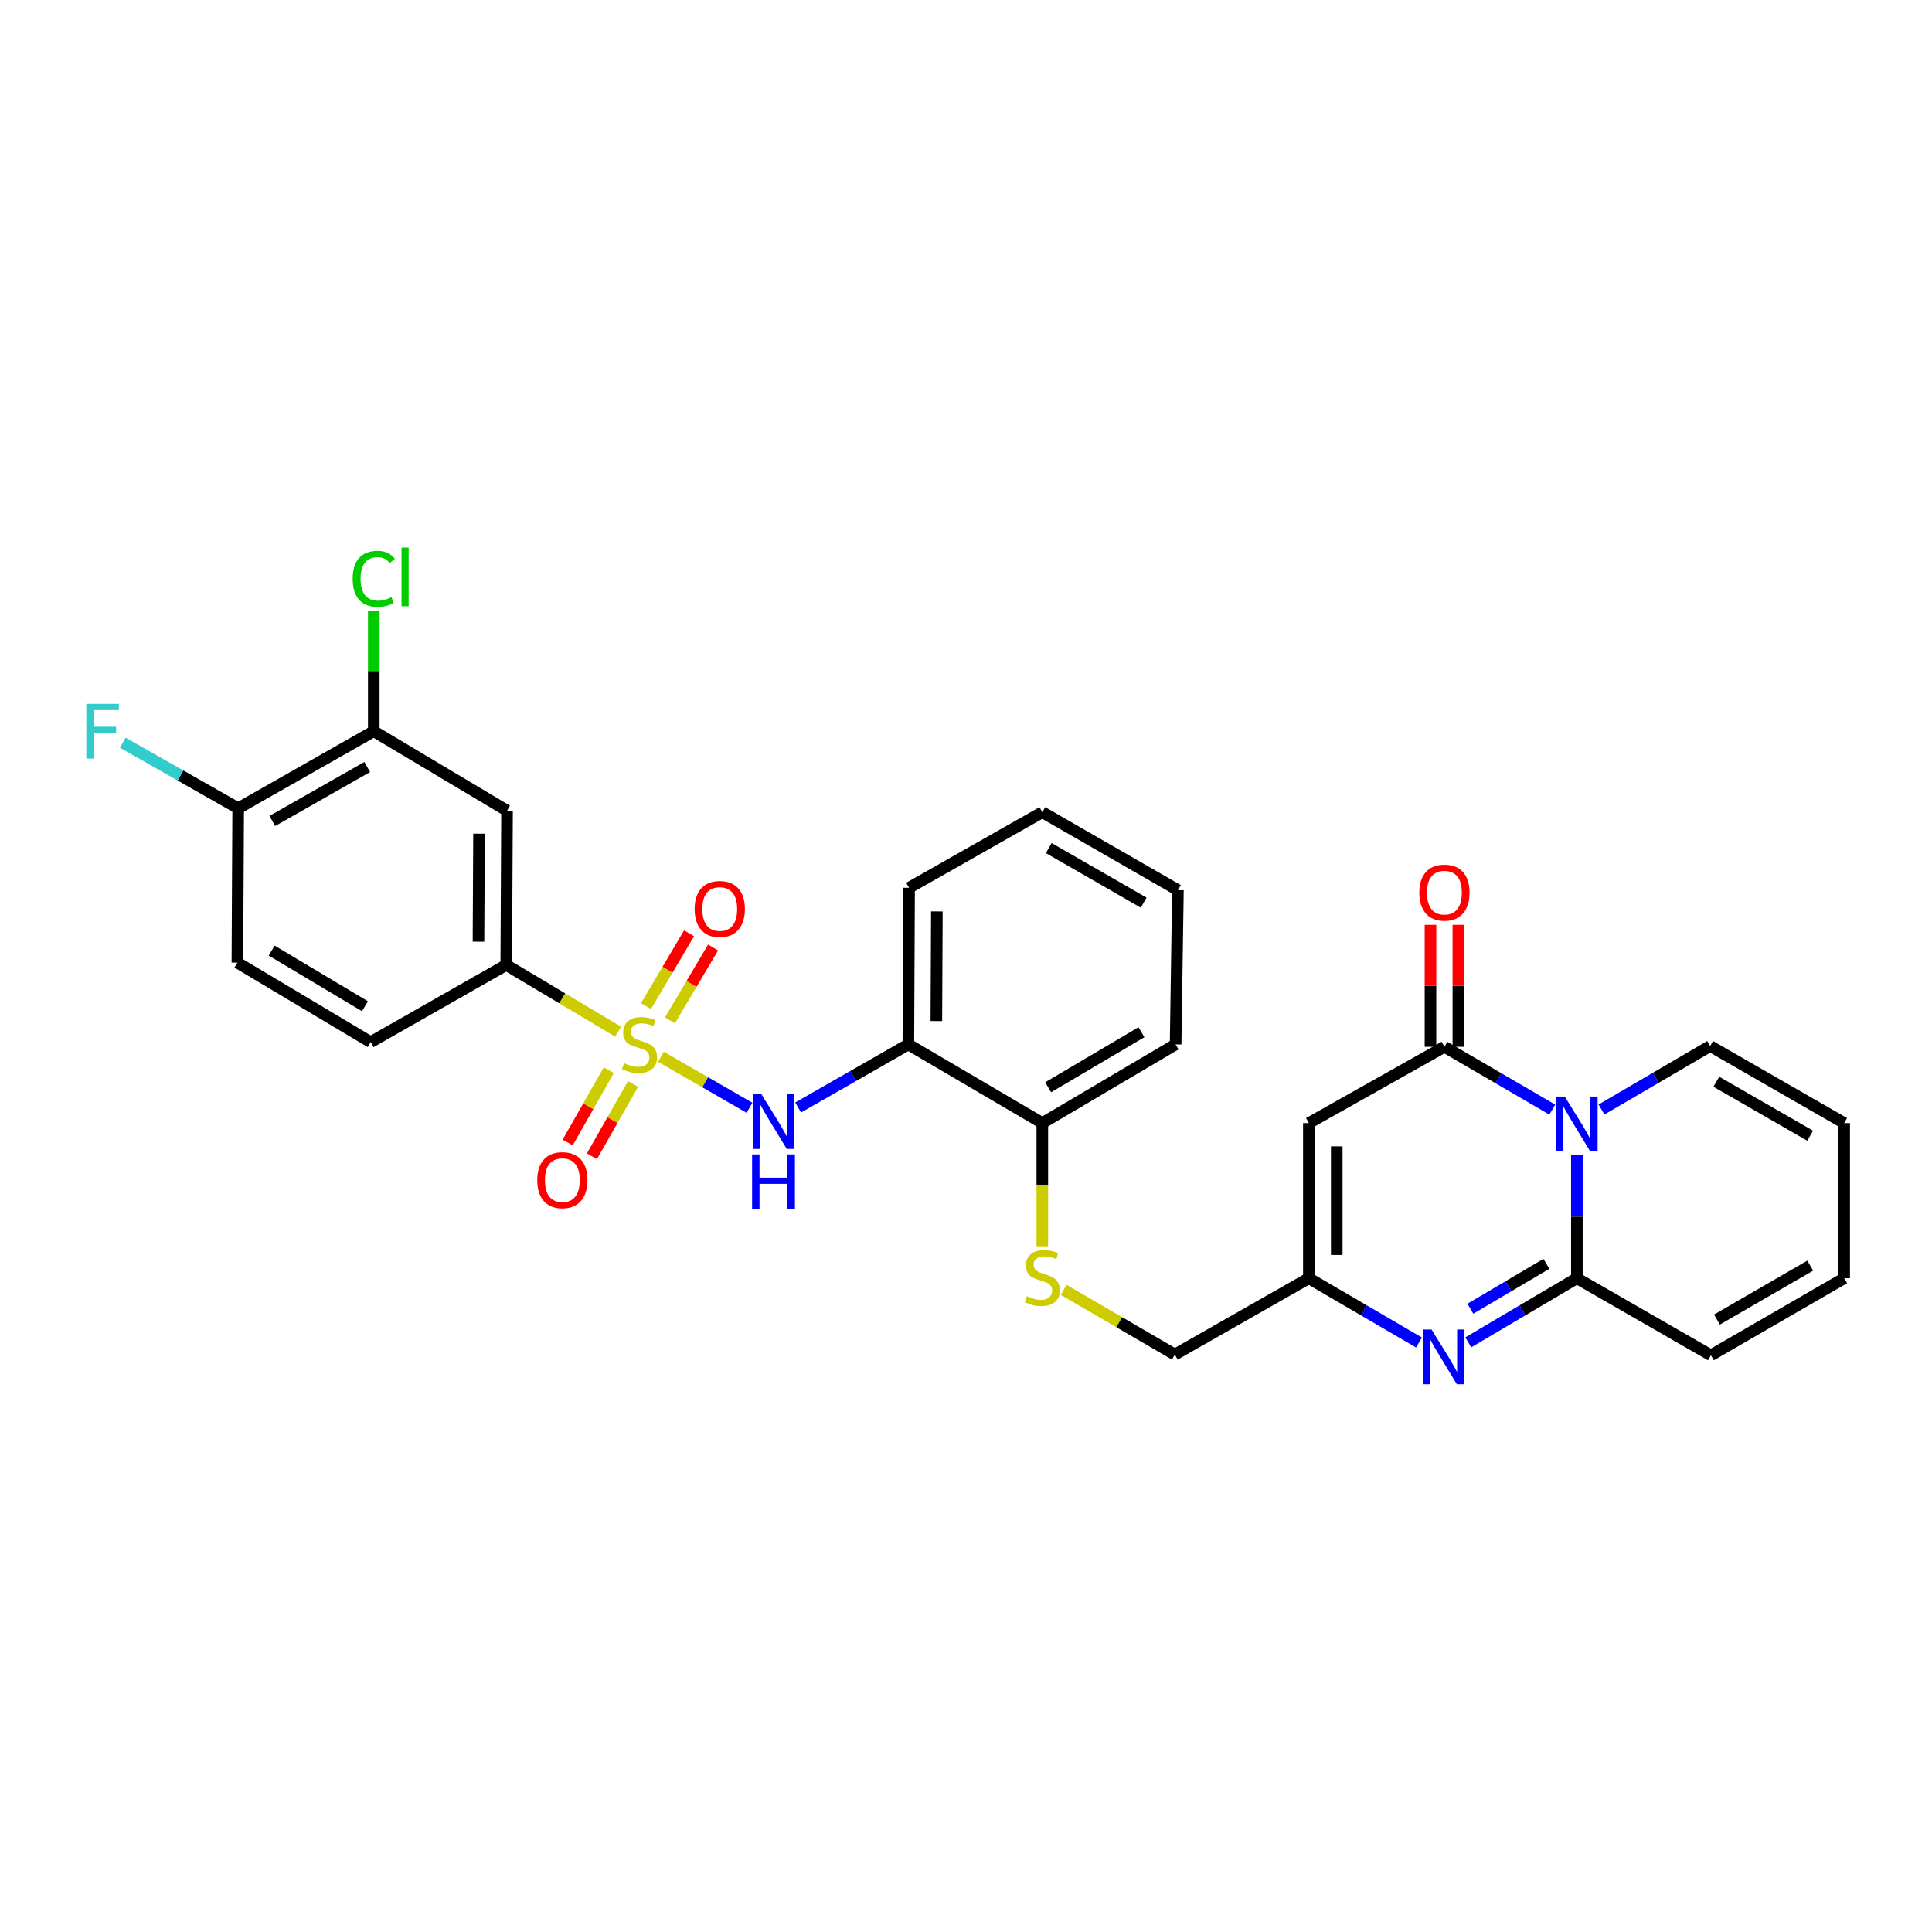 <?xml version='1.0' encoding='iso-8859-1'?>
<svg version='1.1' baseProfile='full'
              xmlns='http://www.w3.org/2000/svg'
                      xmlns:rdkit='http://www.rdkit.org/xml'
                      xmlns:xlink='http://www.w3.org/1999/xlink'
                  xml:space='preserve'
width='1000px' height='1000px' viewBox='0 0 1000 1000'>
<!-- END OF HEADER -->
<rect style='opacity:1.0;fill:#FFFFFF;stroke:none' width='1000' height='1000' x='0' y='0'> </rect>
<path class='bond-5' d='M 342.091,546.972 L 365.016,560.175' style='fill:none;fill-rule:evenodd;stroke:#CCCC00;stroke-width:6px;stroke-linecap:butt;stroke-linejoin:miter;stroke-opacity:1' />
<path class='bond-5' d='M 365.016,560.175 L 387.942,573.378' style='fill:none;fill-rule:evenodd;stroke:#0000FF;stroke-width:6px;stroke-linecap:butt;stroke-linejoin:miter;stroke-opacity:1' />
<path class='bond-7' d='M 319.922,533.977 L 290.978,516.715' style='fill:none;fill-rule:evenodd;stroke:#CCCC00;stroke-width:6px;stroke-linecap:butt;stroke-linejoin:miter;stroke-opacity:1' />
<path class='bond-7' d='M 290.978,516.715 L 262.034,499.453' style='fill:none;fill-rule:evenodd;stroke:#000000;stroke-width:6px;stroke-linecap:butt;stroke-linejoin:miter;stroke-opacity:1' />
<path class='bond-11' d='M 346.785,528.108 L 357.936,509.266' style='fill:none;fill-rule:evenodd;stroke:#CCCC00;stroke-width:6px;stroke-linecap:butt;stroke-linejoin:miter;stroke-opacity:1' />
<path class='bond-11' d='M 357.936,509.266 L 369.088,490.425' style='fill:none;fill-rule:evenodd;stroke:#FF0000;stroke-width:6px;stroke-linecap:butt;stroke-linejoin:miter;stroke-opacity:1' />
<path class='bond-11' d='M 334.361,520.755 L 345.512,501.913' style='fill:none;fill-rule:evenodd;stroke:#CCCC00;stroke-width:6px;stroke-linecap:butt;stroke-linejoin:miter;stroke-opacity:1' />
<path class='bond-11' d='M 345.512,501.913 L 356.664,483.071' style='fill:none;fill-rule:evenodd;stroke:#FF0000;stroke-width:6px;stroke-linecap:butt;stroke-linejoin:miter;stroke-opacity:1' />
<path class='bond-12' d='M 315.119,553.918 L 304.472,572.628' style='fill:none;fill-rule:evenodd;stroke:#CCCC00;stroke-width:6px;stroke-linecap:butt;stroke-linejoin:miter;stroke-opacity:1' />
<path class='bond-12' d='M 304.472,572.628 L 293.824,591.338' style='fill:none;fill-rule:evenodd;stroke:#FF0000;stroke-width:6px;stroke-linecap:butt;stroke-linejoin:miter;stroke-opacity:1' />
<path class='bond-12' d='M 327.667,561.059 L 317.019,579.769' style='fill:none;fill-rule:evenodd;stroke:#CCCC00;stroke-width:6px;stroke-linecap:butt;stroke-linejoin:miter;stroke-opacity:1' />
<path class='bond-12' d='M 317.019,579.769 L 306.371,598.479' style='fill:none;fill-rule:evenodd;stroke:#FF0000;stroke-width:6px;stroke-linecap:butt;stroke-linejoin:miter;stroke-opacity:1' />
<path class='bond-0' d='M 803.461,574.326 L 775.547,558.072' style='fill:none;fill-rule:evenodd;stroke:#0000FF;stroke-width:6px;stroke-linecap:butt;stroke-linejoin:miter;stroke-opacity:1' />
<path class='bond-0' d='M 775.547,558.072 L 747.633,541.817' style='fill:none;fill-rule:evenodd;stroke:#000000;stroke-width:6px;stroke-linecap:butt;stroke-linejoin:miter;stroke-opacity:1' />
<path class='bond-13' d='M 828.922,574.288 L 857.041,557.848' style='fill:none;fill-rule:evenodd;stroke:#0000FF;stroke-width:6px;stroke-linecap:butt;stroke-linejoin:miter;stroke-opacity:1' />
<path class='bond-13' d='M 857.041,557.848 L 885.16,541.408' style='fill:none;fill-rule:evenodd;stroke:#000000;stroke-width:6px;stroke-linecap:butt;stroke-linejoin:miter;stroke-opacity:1' />
<path class='bond-32' d='M 816.184,597.892 L 816.184,629.751' style='fill:none;fill-rule:evenodd;stroke:#0000FF;stroke-width:6px;stroke-linecap:butt;stroke-linejoin:miter;stroke-opacity:1' />
<path class='bond-32' d='M 816.184,629.751 L 816.184,661.611' style='fill:none;fill-rule:evenodd;stroke:#000000;stroke-width:6px;stroke-linecap:butt;stroke-linejoin:miter;stroke-opacity:1' />
<path class='bond-1' d='M 816.184,661.611 L 788.075,678.209' style='fill:none;fill-rule:evenodd;stroke:#000000;stroke-width:6px;stroke-linecap:butt;stroke-linejoin:miter;stroke-opacity:1' />
<path class='bond-1' d='M 788.075,678.209 L 759.966,694.807' style='fill:none;fill-rule:evenodd;stroke:#0000FF;stroke-width:6px;stroke-linecap:butt;stroke-linejoin:miter;stroke-opacity:1' />
<path class='bond-1' d='M 800.411,654.159 L 780.735,665.778' style='fill:none;fill-rule:evenodd;stroke:#000000;stroke-width:6px;stroke-linecap:butt;stroke-linejoin:miter;stroke-opacity:1' />
<path class='bond-1' d='M 780.735,665.778 L 761.059,677.396' style='fill:none;fill-rule:evenodd;stroke:#0000FF;stroke-width:6px;stroke-linecap:butt;stroke-linejoin:miter;stroke-opacity:1' />
<path class='bond-14' d='M 816.184,661.611 L 885.569,701.497' style='fill:none;fill-rule:evenodd;stroke:#000000;stroke-width:6px;stroke-linecap:butt;stroke-linejoin:miter;stroke-opacity:1' />
<path class='bond-2' d='M 747.633,541.817 L 677.462,581.31' style='fill:none;fill-rule:evenodd;stroke:#000000;stroke-width:6px;stroke-linecap:butt;stroke-linejoin:miter;stroke-opacity:1' />
<path class='bond-17' d='M 754.852,541.817 L 754.852,510.258' style='fill:none;fill-rule:evenodd;stroke:#000000;stroke-width:6px;stroke-linecap:butt;stroke-linejoin:miter;stroke-opacity:1' />
<path class='bond-17' d='M 754.852,510.258 L 754.852,478.698' style='fill:none;fill-rule:evenodd;stroke:#FF0000;stroke-width:6px;stroke-linecap:butt;stroke-linejoin:miter;stroke-opacity:1' />
<path class='bond-17' d='M 740.415,541.817 L 740.415,510.258' style='fill:none;fill-rule:evenodd;stroke:#000000;stroke-width:6px;stroke-linecap:butt;stroke-linejoin:miter;stroke-opacity:1' />
<path class='bond-17' d='M 740.415,510.258 L 740.415,478.698' style='fill:none;fill-rule:evenodd;stroke:#FF0000;stroke-width:6px;stroke-linecap:butt;stroke-linejoin:miter;stroke-opacity:1' />
<path class='bond-3' d='M 734.465,694.883 L 705.964,678.247' style='fill:none;fill-rule:evenodd;stroke:#0000FF;stroke-width:6px;stroke-linecap:butt;stroke-linejoin:miter;stroke-opacity:1' />
<path class='bond-3' d='M 705.964,678.247 L 677.462,661.611' style='fill:none;fill-rule:evenodd;stroke:#000000;stroke-width:6px;stroke-linecap:butt;stroke-linejoin:miter;stroke-opacity:1' />
<path class='bond-4' d='M 677.462,581.31 L 677.462,661.611' style='fill:none;fill-rule:evenodd;stroke:#000000;stroke-width:6px;stroke-linecap:butt;stroke-linejoin:miter;stroke-opacity:1' />
<path class='bond-4' d='M 691.899,593.355 L 691.899,649.566' style='fill:none;fill-rule:evenodd;stroke:#000000;stroke-width:6px;stroke-linecap:butt;stroke-linejoin:miter;stroke-opacity:1' />
<path class='bond-8' d='M 413.113,573.236 L 441.639,556.913' style='fill:none;fill-rule:evenodd;stroke:#0000FF;stroke-width:6px;stroke-linecap:butt;stroke-linejoin:miter;stroke-opacity:1' />
<path class='bond-8' d='M 441.639,556.913 L 470.165,540.59' style='fill:none;fill-rule:evenodd;stroke:#000000;stroke-width:6px;stroke-linecap:butt;stroke-linejoin:miter;stroke-opacity:1' />
<path class='bond-6' d='M 677.462,661.611 L 608.085,701.128' style='fill:none;fill-rule:evenodd;stroke:#000000;stroke-width:6px;stroke-linecap:butt;stroke-linejoin:miter;stroke-opacity:1' />
<path class='bond-9' d='M 262.034,499.453 L 262.443,419.617' style='fill:none;fill-rule:evenodd;stroke:#000000;stroke-width:6px;stroke-linecap:butt;stroke-linejoin:miter;stroke-opacity:1' />
<path class='bond-9' d='M 247.659,487.404 L 247.945,431.519' style='fill:none;fill-rule:evenodd;stroke:#000000;stroke-width:6px;stroke-linecap:butt;stroke-linejoin:miter;stroke-opacity:1' />
<path class='bond-19' d='M 262.034,499.453 L 191.863,539.395' style='fill:none;fill-rule:evenodd;stroke:#000000;stroke-width:6px;stroke-linecap:butt;stroke-linejoin:miter;stroke-opacity:1' />
<path class='bond-16' d='M 470.165,540.59 L 539.502,581.31' style='fill:none;fill-rule:evenodd;stroke:#000000;stroke-width:6px;stroke-linecap:butt;stroke-linejoin:miter;stroke-opacity:1' />
<path class='bond-26' d='M 470.165,540.59 L 470.534,459.519' style='fill:none;fill-rule:evenodd;stroke:#000000;stroke-width:6px;stroke-linecap:butt;stroke-linejoin:miter;stroke-opacity:1' />
<path class='bond-26' d='M 484.657,528.495 L 484.915,471.745' style='fill:none;fill-rule:evenodd;stroke:#000000;stroke-width:6px;stroke-linecap:butt;stroke-linejoin:miter;stroke-opacity:1' />
<path class='bond-10' d='M 262.443,419.617 L 193.467,378.472' style='fill:none;fill-rule:evenodd;stroke:#000000;stroke-width:6px;stroke-linecap:butt;stroke-linejoin:miter;stroke-opacity:1' />
<path class='bond-24' d='M 193.467,378.472 L 193.467,347.303' style='fill:none;fill-rule:evenodd;stroke:#000000;stroke-width:6px;stroke-linecap:butt;stroke-linejoin:miter;stroke-opacity:1' />
<path class='bond-24' d='M 193.467,347.303 L 193.467,316.133' style='fill:none;fill-rule:evenodd;stroke:#00CC00;stroke-width:6px;stroke-linecap:butt;stroke-linejoin:miter;stroke-opacity:1' />
<path class='bond-30' d='M 193.467,378.472 L 123.28,418.374' style='fill:none;fill-rule:evenodd;stroke:#000000;stroke-width:6px;stroke-linecap:butt;stroke-linejoin:miter;stroke-opacity:1' />
<path class='bond-30' d='M 190.074,397.008 L 140.943,424.939' style='fill:none;fill-rule:evenodd;stroke:#000000;stroke-width:6px;stroke-linecap:butt;stroke-linejoin:miter;stroke-opacity:1' />
<path class='bond-20' d='M 885.16,541.408 L 954.545,581.31' style='fill:none;fill-rule:evenodd;stroke:#000000;stroke-width:6px;stroke-linecap:butt;stroke-linejoin:miter;stroke-opacity:1' />
<path class='bond-20' d='M 888.371,559.908 L 936.941,587.84' style='fill:none;fill-rule:evenodd;stroke:#000000;stroke-width:6px;stroke-linecap:butt;stroke-linejoin:miter;stroke-opacity:1' />
<path class='bond-21' d='M 885.569,701.497 L 954.545,661.611' style='fill:none;fill-rule:evenodd;stroke:#000000;stroke-width:6px;stroke-linecap:butt;stroke-linejoin:miter;stroke-opacity:1' />
<path class='bond-21' d='M 888.689,683.016 L 936.972,655.096' style='fill:none;fill-rule:evenodd;stroke:#000000;stroke-width:6px;stroke-linecap:butt;stroke-linejoin:miter;stroke-opacity:1' />
<path class='bond-15' d='M 539.502,645.069 L 539.502,613.189' style='fill:none;fill-rule:evenodd;stroke:#CCCC00;stroke-width:6px;stroke-linecap:butt;stroke-linejoin:miter;stroke-opacity:1' />
<path class='bond-15' d='M 539.502,613.189 L 539.502,581.31' style='fill:none;fill-rule:evenodd;stroke:#000000;stroke-width:6px;stroke-linecap:butt;stroke-linejoin:miter;stroke-opacity:1' />
<path class='bond-22' d='M 550.566,667.629 L 579.326,684.379' style='fill:none;fill-rule:evenodd;stroke:#CCCC00;stroke-width:6px;stroke-linecap:butt;stroke-linejoin:miter;stroke-opacity:1' />
<path class='bond-22' d='M 579.326,684.379 L 608.085,701.128' style='fill:none;fill-rule:evenodd;stroke:#000000;stroke-width:6px;stroke-linecap:butt;stroke-linejoin:miter;stroke-opacity:1' />
<path class='bond-27' d='M 539.502,581.31 L 608.494,540.59' style='fill:none;fill-rule:evenodd;stroke:#000000;stroke-width:6px;stroke-linecap:butt;stroke-linejoin:miter;stroke-opacity:1' />
<path class='bond-27' d='M 542.513,562.769 L 590.807,534.265' style='fill:none;fill-rule:evenodd;stroke:#000000;stroke-width:6px;stroke-linecap:butt;stroke-linejoin:miter;stroke-opacity:1' />
<path class='bond-18' d='M 123.28,418.374 L 122.871,498.25' style='fill:none;fill-rule:evenodd;stroke:#000000;stroke-width:6px;stroke-linecap:butt;stroke-linejoin:miter;stroke-opacity:1' />
<path class='bond-25' d='M 123.28,418.374 L 93.413,401.391' style='fill:none;fill-rule:evenodd;stroke:#000000;stroke-width:6px;stroke-linecap:butt;stroke-linejoin:miter;stroke-opacity:1' />
<path class='bond-25' d='M 93.413,401.391 L 63.547,384.408' style='fill:none;fill-rule:evenodd;stroke:#33CCCC;stroke-width:6px;stroke-linecap:butt;stroke-linejoin:miter;stroke-opacity:1' />
<path class='bond-23' d='M 191.863,539.395 L 122.871,498.25' style='fill:none;fill-rule:evenodd;stroke:#000000;stroke-width:6px;stroke-linecap:butt;stroke-linejoin:miter;stroke-opacity:1' />
<path class='bond-23' d='M 188.909,520.824 L 140.614,492.022' style='fill:none;fill-rule:evenodd;stroke:#000000;stroke-width:6px;stroke-linecap:butt;stroke-linejoin:miter;stroke-opacity:1' />
<path class='bond-33' d='M 954.545,581.31 L 954.545,661.611' style='fill:none;fill-rule:evenodd;stroke:#000000;stroke-width:6px;stroke-linecap:butt;stroke-linejoin:miter;stroke-opacity:1' />
<path class='bond-28' d='M 470.534,459.519 L 539.502,420.395' style='fill:none;fill-rule:evenodd;stroke:#000000;stroke-width:6px;stroke-linecap:butt;stroke-linejoin:miter;stroke-opacity:1' />
<path class='bond-31' d='M 608.494,540.59 L 609.689,460.746' style='fill:none;fill-rule:evenodd;stroke:#000000;stroke-width:6px;stroke-linecap:butt;stroke-linejoin:miter;stroke-opacity:1' />
<path class='bond-29' d='M 539.502,420.395 L 609.689,460.746' style='fill:none;fill-rule:evenodd;stroke:#000000;stroke-width:6px;stroke-linecap:butt;stroke-linejoin:miter;stroke-opacity:1' />
<path class='bond-29' d='M 542.835,438.964 L 591.966,467.209' style='fill:none;fill-rule:evenodd;stroke:#000000;stroke-width:6px;stroke-linecap:butt;stroke-linejoin:miter;stroke-opacity:1' />
<path  class='atom-0' d='M 323.01 550.31
Q 323.33 550.43, 324.65 550.99
Q 325.97 551.55, 327.41 551.91
Q 328.89 552.23, 330.33 552.23
Q 333.01 552.23, 334.57 550.95
Q 336.13 549.63, 336.13 547.35
Q 336.13 545.79, 335.33 544.83
Q 334.57 543.87, 333.37 543.35
Q 332.17 542.83, 330.17 542.23
Q 327.65 541.47, 326.13 540.75
Q 324.65 540.03, 323.57 538.51
Q 322.53 536.99, 322.53 534.43
Q 322.53 530.87, 324.93 528.67
Q 327.37 526.47, 332.17 526.47
Q 335.45 526.47, 339.17 528.03
L 338.25 531.11
Q 334.85 529.71, 332.29 529.71
Q 329.53 529.71, 328.01 530.87
Q 326.49 531.99, 326.53 533.95
Q 326.53 535.47, 327.29 536.39
Q 328.09 537.31, 329.21 537.83
Q 330.37 538.35, 332.29 538.95
Q 334.85 539.75, 336.37 540.55
Q 337.89 541.35, 338.97 542.99
Q 340.09 544.59, 340.09 547.35
Q 340.09 551.27, 337.45 553.39
Q 334.85 555.47, 330.49 555.47
Q 327.97 555.47, 326.05 554.91
Q 324.17 554.39, 321.93 553.47
L 323.01 550.31
' fill='#CCCC00'/>
<path  class='atom-1' d='M 809.924 567.575
L 819.204 582.575
Q 820.124 584.055, 821.604 586.735
Q 823.084 589.415, 823.164 589.575
L 823.164 567.575
L 826.924 567.575
L 826.924 595.895
L 823.044 595.895
L 813.084 579.495
Q 811.924 577.575, 810.684 575.375
Q 809.484 573.175, 809.124 572.495
L 809.124 595.895
L 805.444 595.895
L 805.444 567.575
L 809.924 567.575
' fill='#0000FF'/>
<path  class='atom-4' d='M 740.964 688.171
L 750.244 703.171
Q 751.164 704.651, 752.644 707.331
Q 754.124 710.011, 754.204 710.171
L 754.204 688.171
L 757.964 688.171
L 757.964 716.491
L 754.084 716.491
L 744.124 700.091
Q 742.964 698.171, 741.724 695.971
Q 740.524 693.771, 740.164 693.091
L 740.164 716.491
L 736.484 716.491
L 736.484 688.171
L 740.964 688.171
' fill='#0000FF'/>
<path  class='atom-6' d='M 394.103 566.372
L 403.383 581.372
Q 404.303 582.852, 405.783 585.532
Q 407.263 588.212, 407.343 588.372
L 407.343 566.372
L 411.103 566.372
L 411.103 594.692
L 407.223 594.692
L 397.263 578.292
Q 396.103 576.372, 394.863 574.172
Q 393.663 571.972, 393.303 571.292
L 393.303 594.692
L 389.623 594.692
L 389.623 566.372
L 394.103 566.372
' fill='#0000FF'/>
<path  class='atom-6' d='M 389.283 597.524
L 393.123 597.524
L 393.123 609.564
L 407.603 609.564
L 407.603 597.524
L 411.443 597.524
L 411.443 625.844
L 407.603 625.844
L 407.603 612.764
L 393.123 612.764
L 393.123 625.844
L 389.283 625.844
L 389.283 597.524
' fill='#0000FF'/>
<path  class='atom-12' d='M 359.54 470.499
Q 359.54 463.699, 362.9 459.899
Q 366.26 456.099, 372.54 456.099
Q 378.82 456.099, 382.18 459.899
Q 385.54 463.699, 385.54 470.499
Q 385.54 477.379, 382.14 481.299
Q 378.74 485.179, 372.54 485.179
Q 366.3 485.179, 362.9 481.299
Q 359.54 477.419, 359.54 470.499
M 372.54 481.979
Q 376.86 481.979, 379.18 479.099
Q 381.54 476.179, 381.54 470.499
Q 381.54 464.939, 379.18 462.139
Q 376.86 459.299, 372.54 459.299
Q 368.22 459.299, 365.86 462.099
Q 363.54 464.899, 363.54 470.499
Q 363.54 476.219, 365.86 479.099
Q 368.22 481.979, 372.54 481.979
' fill='#FF0000'/>
<path  class='atom-13' d='M 278.076 610.841
Q 278.076 604.041, 281.436 600.241
Q 284.796 596.441, 291.076 596.441
Q 297.356 596.441, 300.716 600.241
Q 304.076 604.041, 304.076 610.841
Q 304.076 617.721, 300.676 621.641
Q 297.276 625.521, 291.076 625.521
Q 284.836 625.521, 281.436 621.641
Q 278.076 617.761, 278.076 610.841
M 291.076 622.321
Q 295.396 622.321, 297.716 619.441
Q 300.076 616.521, 300.076 610.841
Q 300.076 605.281, 297.716 602.481
Q 295.396 599.641, 291.076 599.641
Q 286.756 599.641, 284.396 602.441
Q 282.076 605.241, 282.076 610.841
Q 282.076 616.561, 284.396 619.441
Q 286.756 622.321, 291.076 622.321
' fill='#FF0000'/>
<path  class='atom-16' d='M 531.502 670.906
Q 531.822 671.026, 533.142 671.586
Q 534.462 672.146, 535.902 672.506
Q 537.382 672.826, 538.822 672.826
Q 541.502 672.826, 543.062 671.546
Q 544.622 670.226, 544.622 667.946
Q 544.622 666.386, 543.822 665.426
Q 543.062 664.466, 541.862 663.946
Q 540.662 663.426, 538.662 662.826
Q 536.142 662.066, 534.622 661.346
Q 533.142 660.626, 532.062 659.106
Q 531.022 657.586, 531.022 655.026
Q 531.022 651.466, 533.422 649.266
Q 535.862 647.066, 540.662 647.066
Q 543.942 647.066, 547.662 648.626
L 546.742 651.706
Q 543.342 650.306, 540.782 650.306
Q 538.022 650.306, 536.502 651.466
Q 534.982 652.586, 535.022 654.546
Q 535.022 656.066, 535.782 656.986
Q 536.582 657.906, 537.702 658.426
Q 538.862 658.946, 540.782 659.546
Q 543.342 660.346, 544.862 661.146
Q 546.382 661.946, 547.462 663.586
Q 548.582 665.186, 548.582 667.946
Q 548.582 671.866, 545.942 673.986
Q 543.342 676.066, 538.982 676.066
Q 536.462 676.066, 534.542 675.506
Q 532.662 674.986, 530.422 674.066
L 531.502 670.906
' fill='#CCCC00'/>
<path  class='atom-18' d='M 734.633 462.021
Q 734.633 455.221, 737.993 451.421
Q 741.353 447.621, 747.633 447.621
Q 753.913 447.621, 757.273 451.421
Q 760.633 455.221, 760.633 462.021
Q 760.633 468.901, 757.233 472.821
Q 753.833 476.701, 747.633 476.701
Q 741.393 476.701, 737.993 472.821
Q 734.633 468.941, 734.633 462.021
M 747.633 473.501
Q 751.953 473.501, 754.273 470.621
Q 756.633 467.701, 756.633 462.021
Q 756.633 456.461, 754.273 453.661
Q 751.953 450.821, 747.633 450.821
Q 743.313 450.821, 740.953 453.621
Q 738.633 456.421, 738.633 462.021
Q 738.633 467.741, 740.953 470.621
Q 743.313 473.501, 747.633 473.501
' fill='#FF0000'/>
<path  class='atom-25' d='M 182.547 299.576
Q 182.547 292.536, 185.827 288.856
Q 189.147 285.136, 195.427 285.136
Q 201.267 285.136, 204.387 289.256
L 201.747 291.416
Q 199.467 288.416, 195.427 288.416
Q 191.147 288.416, 188.867 291.296
Q 186.627 294.136, 186.627 299.576
Q 186.627 305.176, 188.947 308.056
Q 191.307 310.936, 195.867 310.936
Q 198.987 310.936, 202.627 309.056
L 203.747 312.056
Q 202.267 313.016, 200.027 313.576
Q 197.787 314.136, 195.307 314.136
Q 189.147 314.136, 185.827 310.376
Q 182.547 306.616, 182.547 299.576
' fill='#00CC00'/>
<path  class='atom-25' d='M 207.827 283.416
L 211.507 283.416
L 211.507 313.776
L 207.827 313.776
L 207.827 283.416
' fill='#00CC00'/>
<path  class='atom-26' d='M 44.689 364.312
L 61.529 364.312
L 61.529 367.552
L 48.489 367.552
L 48.489 376.152
L 60.089 376.152
L 60.089 379.432
L 48.489 379.432
L 48.489 392.632
L 44.689 392.632
L 44.689 364.312
' fill='#33CCCC'/>
</svg>
